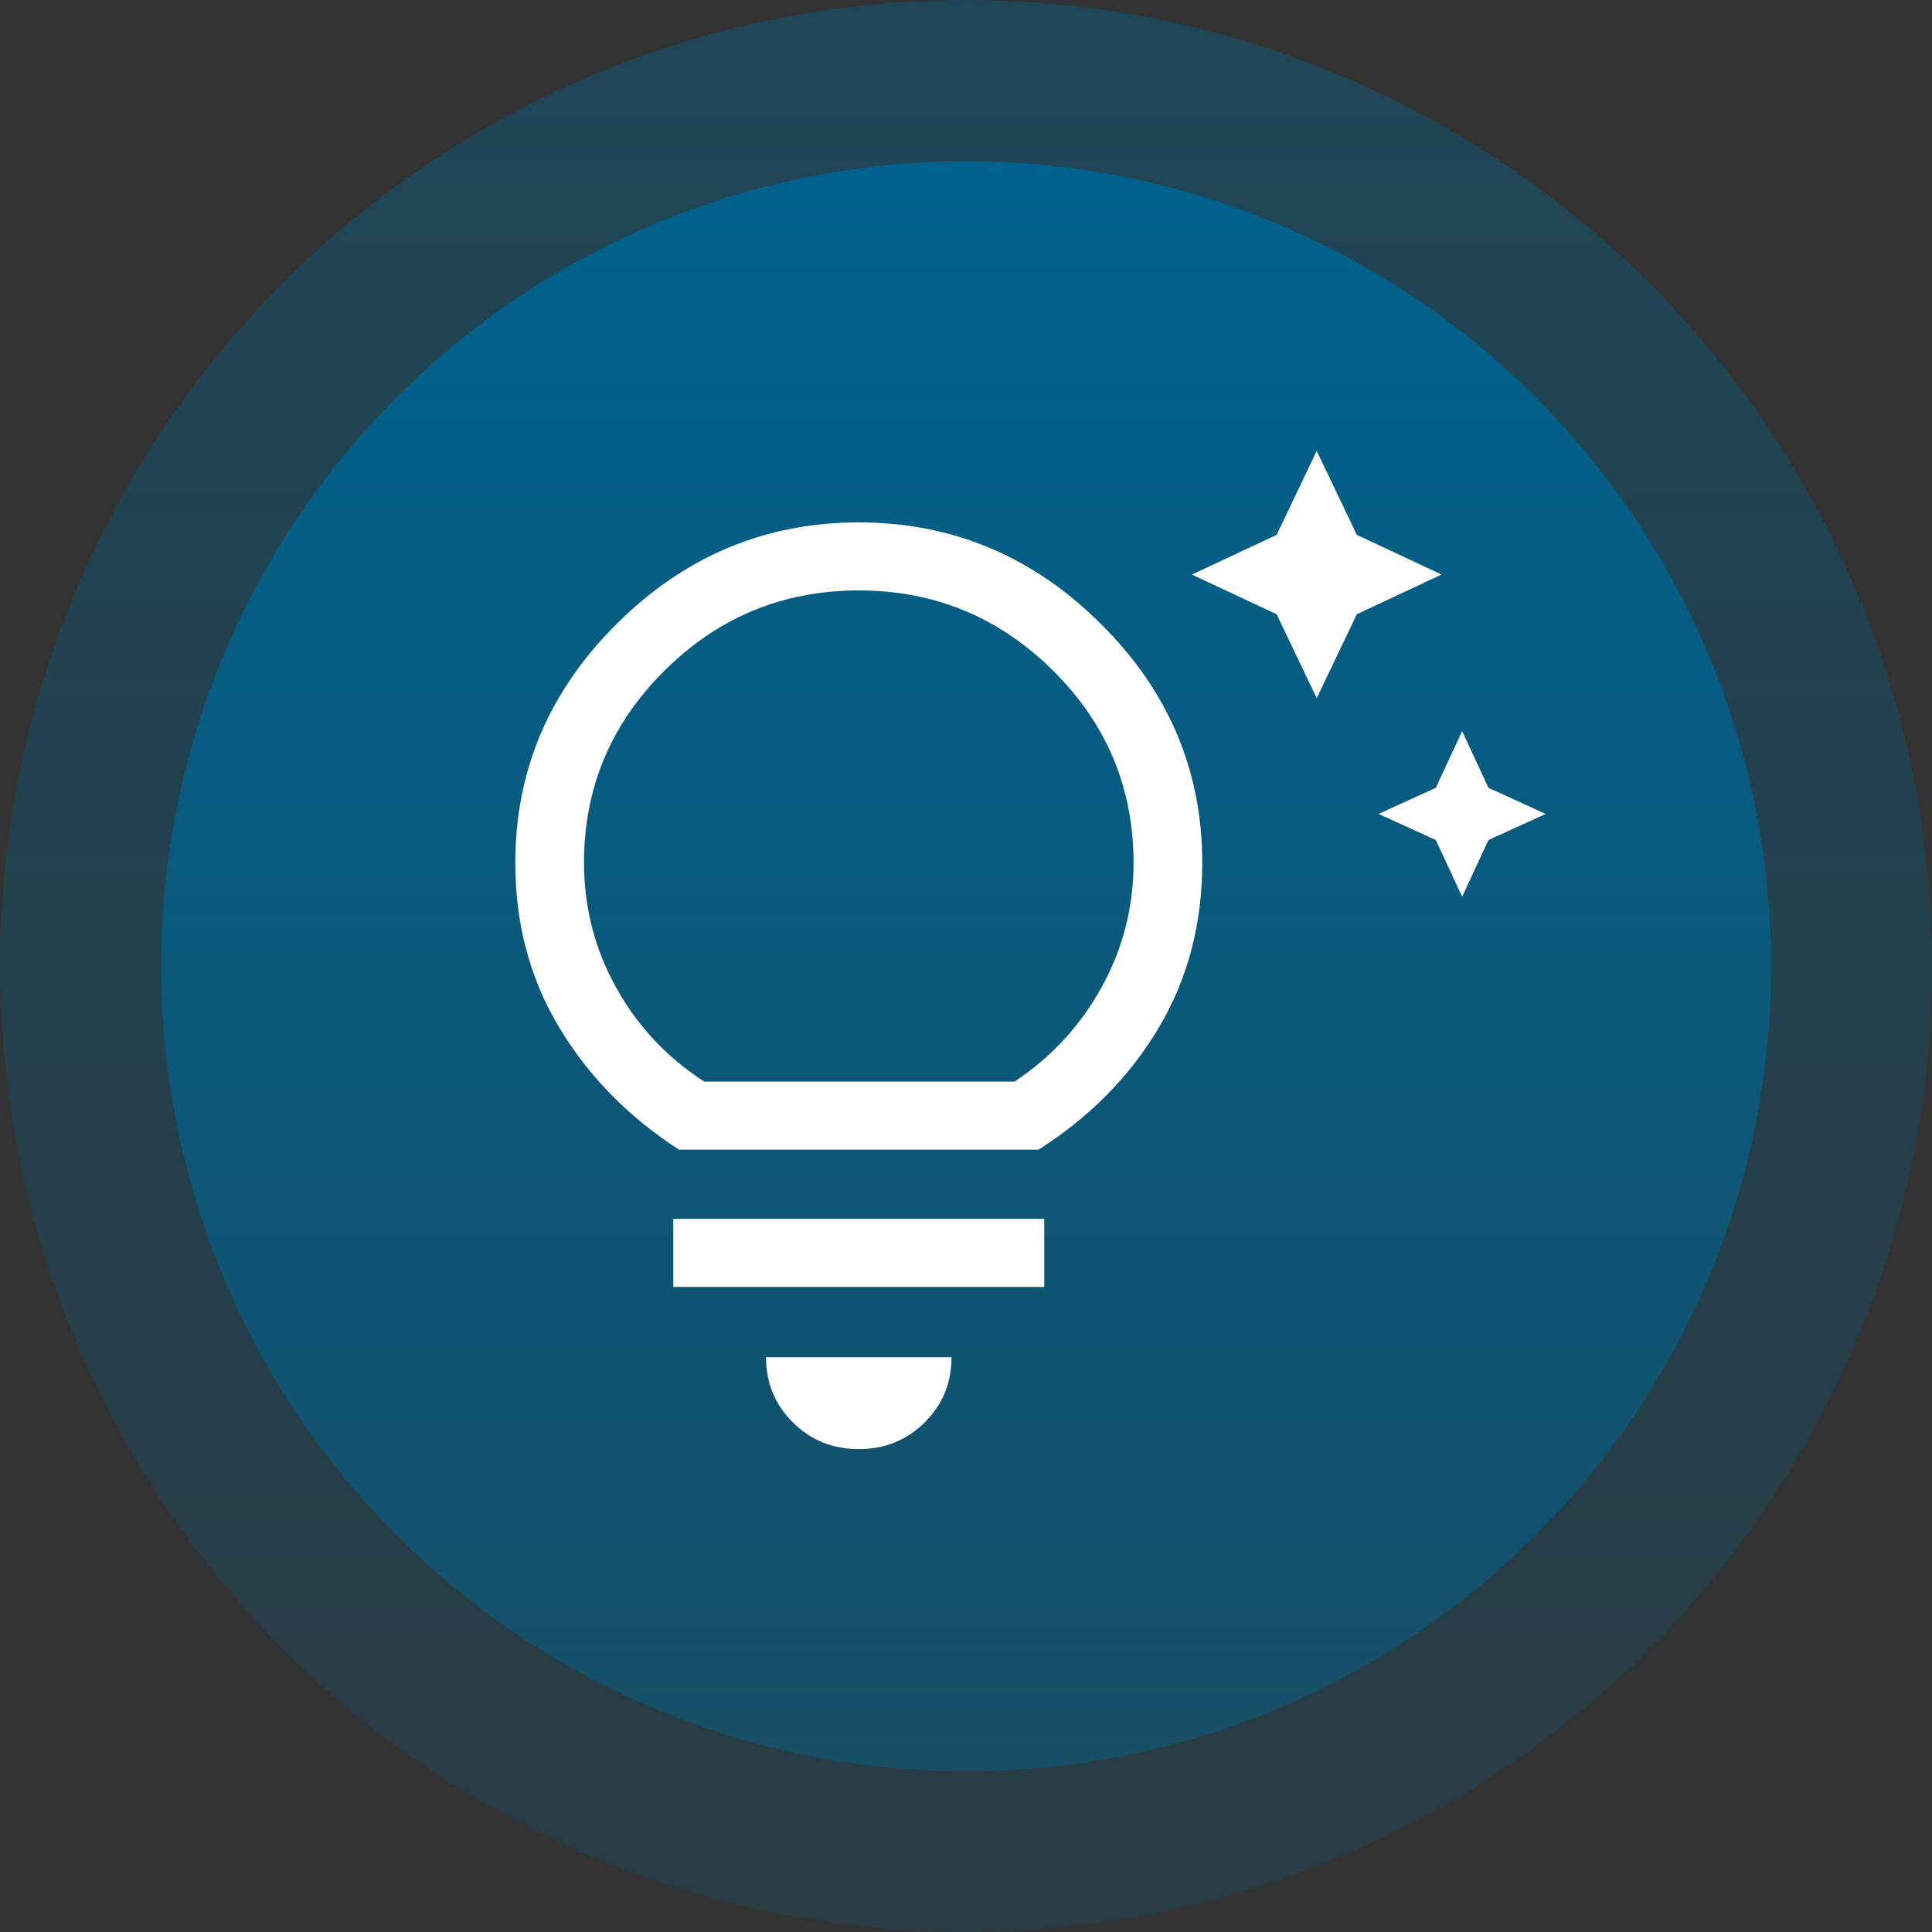 <?xml version="1.0" encoding="UTF-8"?> <svg xmlns="http://www.w3.org/2000/svg" width="64" height="64" viewBox="0 0 64 64" fill="none"><rect x="0" y="0" width="64" height="64" fill="#333333" stroke="none"/><circle opacity="0.4" cx="32" cy="32" r="32" fill="url(#paint0_linear_734_18707)"></circle><circle cx="32.003" cy="32.01" r="26.667" fill="url(#paint1_linear_734_18707)"></circle><path d="M48.435 29.705L47.563 27.826L45.666 26.962L47.563 26.098L48.435 24.219L49.307 26.098L51.204 26.962L49.307 27.826L48.435 29.705ZM43.618 23.129L42.291 20.348L39.484 19.033L42.291 17.718L43.618 14.938L44.946 17.718L47.752 19.033L44.946 20.348L43.618 23.129ZM28.448 48.004C27.588 48.004 26.861 47.71 26.267 47.121C25.673 46.532 25.376 45.812 25.376 44.961H31.52C31.52 45.812 31.223 46.532 30.629 47.121C30.035 47.71 29.308 48.004 28.448 48.004ZM22.304 42.631V40.376H34.592V42.631H22.304ZM22.494 38.084C20.825 37.007 19.504 35.66 18.53 34.045C17.557 32.429 17.07 30.607 17.07 28.578C17.07 25.521 18.195 22.878 20.446 20.649C22.696 18.419 25.363 17.305 28.448 17.305C31.533 17.305 34.2 18.419 36.45 20.649C38.701 22.878 39.826 25.521 39.826 28.578C39.826 30.607 39.346 32.429 38.385 34.045C37.424 35.66 36.096 37.007 34.403 38.084H22.494ZM23.328 35.83H33.606C34.82 35.028 35.78 33.988 36.488 32.711C37.196 31.433 37.55 30.055 37.55 28.578C37.55 26.098 36.659 23.974 34.877 22.208C33.094 20.442 30.951 19.559 28.448 19.559C25.945 19.559 23.802 20.442 22.02 22.208C20.237 23.974 19.346 26.098 19.346 28.578C19.346 30.055 19.7 31.433 20.408 32.711C21.116 33.988 22.089 35.028 23.328 35.83Z" fill="white"></path><defs><linearGradient id="paint0_linear_734_18707" x1="32" y1="0" x2="32" y2="117.667" gradientUnits="userSpaceOnUse"><stop stop-color="#00628D"></stop><stop offset="1" stop-color="#00628D" stop-opacity="0"></stop></linearGradient><linearGradient id="paint1_linear_734_18707" x1="32.003" y1="5.344" x2="32.003" y2="103.399" gradientUnits="userSpaceOnUse"><stop stop-color="#00628D"></stop><stop offset="1" stop-color="#00628D" stop-opacity="0"></stop></linearGradient></defs></svg> 